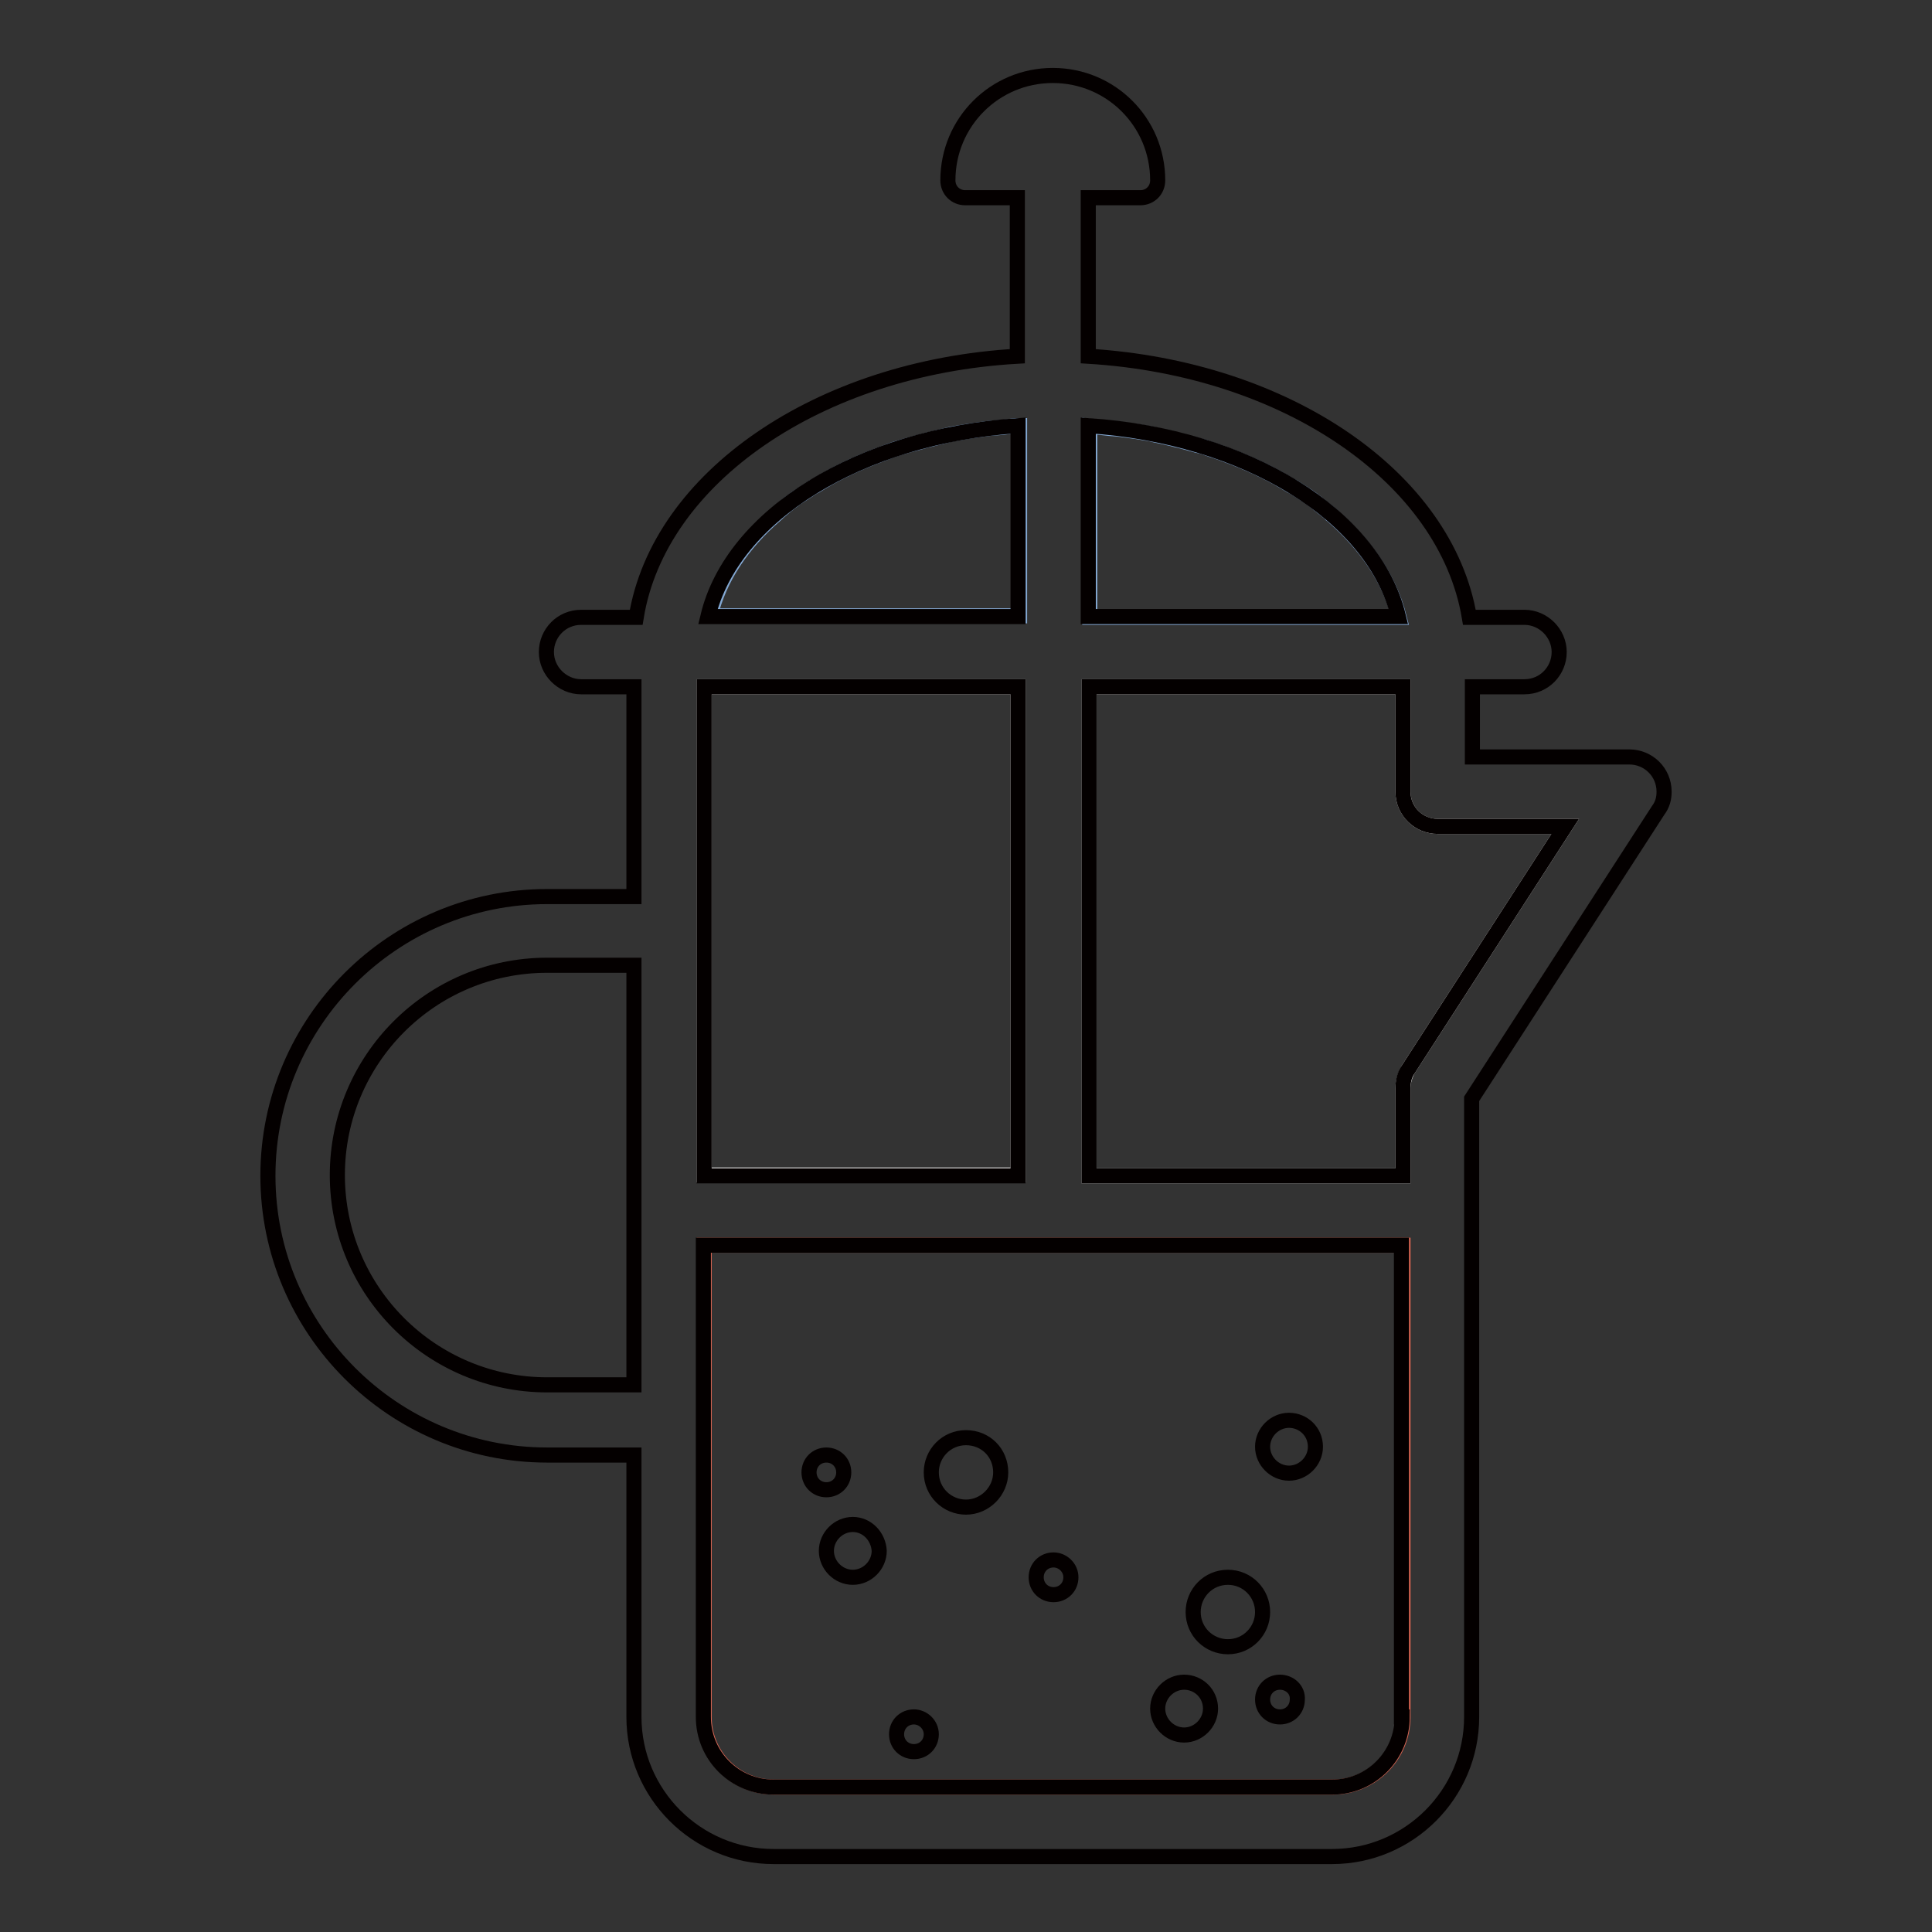 <?xml version="1.0" encoding="utf-8"?>
<!-- Svg Vector Icons : http://www.onlinewebfonts.com/icon -->
<!DOCTYPE svg PUBLIC "-//W3C//DTD SVG 1.1//EN" "http://www.w3.org/Graphics/SVG/1.1/DTD/svg11.dtd">
<svg version="1.1" xmlns="http://www.w3.org/2000/svg" xmlns:xlink="http://www.w3.org/1999/xlink" x="0px" y="0px" viewBox="0 0 256 256" enable-background="new 0 0 256 256" xml:space="preserve">
<rect x="0" y="0" width="256" height="256" fill="#333333" stroke="none"/>
<g> <path stroke-width="2" fill-opacity="0" stroke="#ffffff"  d="M93.3,118.7v37h41.6V91H93.3V118.7z M207.4,109.5h-16.9c-2.6,0-4.6-2.1-4.6-4.6V91h-41.6v64.8h41.6v-11.6 c0-0.9,0.3-1.8,0.7-2.5l0,0L207.4,109.5L207.4,109.5z"/> <path stroke-width="2" fill-opacity="0" stroke="#e26854"  d="M93.3,165v62.5c0,5.1,4.1,9.3,9.3,9.3h74c5.1,0,9.3-4.1,9.3-9.3V165H93.3z"/> <path stroke-width="2" fill-opacity="0" stroke="#83a8d3"  d="M130.8,56.8c-0.8,0.1-1.5,0.2-2.2,0.3c-0.6,0.1-1.2,0.2-1.8,0.3c-0.7,0.1-1.5,0.3-2.2,0.5 c-0.6,0.1-1.1,0.3-1.7,0.4c-0.7,0.2-1.5,0.4-2.2,0.6c-0.5,0.1-1,0.3-1.4,0.4c-0.8,0.2-1.5,0.5-2.3,0.8c-0.3,0.1-0.5,0.2-0.8,0.3 c-2.9,1.1-5.6,2.4-8,3.9c-0.1,0.1-0.2,0.1-0.4,0.2c-0.8,0.5-1.5,1-2.3,1.5c-0.1,0.1-0.3,0.2-0.4,0.3c-0.7,0.5-1.4,1.1-2.1,1.7 c-0.1,0.1-0.2,0.1-0.2,0.2c-4.5,3.9-7.5,8.4-8.7,13.4h41V56.4c-0.7,0-1.3,0.1-2,0.2C132.2,56.7,131.5,56.7,130.8,56.8L130.8,56.8z  M176.5,68.3c-0.1-0.1-0.2-0.1-0.2-0.2c-0.7-0.6-1.4-1.1-2.1-1.7c-0.1-0.1-0.3-0.2-0.4-0.3c-0.7-0.5-1.5-1-2.3-1.5 c-0.1-0.1-0.2-0.1-0.4-0.2c-2.4-1.5-5.1-2.8-8-3.9c-0.3-0.1-0.5-0.2-0.8-0.3c-0.7-0.3-1.5-0.5-2.3-0.8c-0.5-0.2-0.9-0.3-1.4-0.4 c-0.7-0.2-1.5-0.4-2.2-0.6c-0.6-0.1-1.1-0.3-1.7-0.4c-0.7-0.2-1.5-0.3-2.2-0.5c-0.6-0.1-1.2-0.2-1.8-0.3c-0.7-0.1-1.5-0.2-2.2-0.3 c-0.7-0.1-1.4-0.1-2.1-0.2c-0.7-0.1-1.3-0.1-2-0.2v25.3h41C184.1,76.7,181,72.2,176.5,68.3z"/> <path stroke-width="2" fill-opacity="0" stroke="#040000"  d="M169.6,222.9c-1.3,0-2.3,1-2.3,2.3c0,1.3,1,2.3,2.3,2.3l0,0c1.3,0,2.3-1,2.3-2.3 C172,223.9,170.9,222.9,169.6,222.9z M162.7,209c-2.6,0-4.6,2.1-4.6,4.6c0,2.6,2.1,4.6,4.6,4.6c2.6,0,4.6-2.1,4.6-4.6 C167.3,211.1,165.3,209,162.7,209z M156.9,222.9c-1.9,0-3.5,1.6-3.5,3.5c0,1.9,1.6,3.5,3.5,3.5c1.9,0,3.5-1.6,3.5-3.5 C160.4,224.4,158.8,222.9,156.9,222.9z M111.8,195.1c0-1.3-1-2.3-2.3-2.3s-2.3,1-2.3,2.3c0,1.3,1,2.3,2.3,2.3 S111.8,196.4,111.8,195.1z M113,202c-1.9,0-3.5,1.6-3.5,3.5c0,1.9,1.6,3.5,3.5,3.5s3.5-1.6,3.5-3.5C116.4,203.6,114.9,202,113,202z  M128,190.5c-2.6,0-4.6,2.1-4.6,4.6c0,2.6,2.1,4.6,4.6,4.6s4.6-2.1,4.6-4.6C132.6,192.5,130.6,190.5,128,190.5z M121.1,227.5 c-1.3,0-2.3,1-2.3,2.3l0,0c0,1.3,1,2.3,2.3,2.3c1.3,0,2.3-1,2.3-2.3C123.4,228.5,122.3,227.5,121.1,227.5L121.1,227.5z  M139.6,206.7c-1.3,0-2.3,1-2.3,2.3c0,1.3,1,2.3,2.3,2.3l0,0c1.3,0,2.3-1,2.3-2.3C141.9,207.7,140.8,206.7,139.6,206.7z  M170.8,188.2c-1.9,0-3.5,1.6-3.5,3.5c0,1.9,1.6,3.5,3.5,3.5s3.5-1.6,3.5-3.5C174.3,189.7,172.7,188.2,170.8,188.2z"/> <path stroke-width="2" fill-opacity="0" stroke="#040000"  d="M220.5,104.9c0-2.6-2.1-4.6-4.6-4.6h-20.8V91h6.9c2.6,0,4.6-2.1,4.6-4.6s-2.1-4.6-4.6-4.6h-7.3 c-3.1-18.5-24.2-33-50.5-34.6v-21h6.9c1.3,0,2.3-1,2.3-2.3v0c0-7.7-6.2-13.9-13.9-13.9c-7.7,0-13.9,6.2-13.9,13.9 c0,1.3,1,2.3,2.3,2.3c0,0,0,0,0,0h6.9v21c-26.3,1.5-47.5,16.1-50.5,34.6h-7.3c-2.6,0-4.6,2.1-4.6,4.6s2.1,4.6,4.6,4.6H84v27.8H72.5 c-20.4,0-37,16.6-37,37s16.6,37,37,37H84v34.7c0,10.2,8.3,18.5,18.5,18.5h74c10.2,0,18.5-8.3,18.5-18.5v-81.9l24.7-38.2l0,0 C220.3,106.6,220.5,105.8,220.5,104.9L220.5,104.9z M84,183.5H72.5c-15.3,0-27.8-12.4-27.8-27.8c0-15.3,12.4-27.8,27.8-27.8H84 V183.5z M185.3,81.7h-41.1V56.4C165.2,57.8,182.1,68.3,185.3,81.7L185.3,81.7z M134.9,56.4v25.3H93.8 C97,68.3,113.9,57.8,134.9,56.4L134.9,56.4z M93.3,91h41.6v64.8H93.3V91z M185.8,227.5c0,5.1-4.1,9.3-9.3,9.3h-74 c-5.1,0-9.3-4.1-9.3-9.3V165h92.5V227.5z M186.6,141.7L186.6,141.7c-0.5,0.7-0.7,1.6-0.7,2.5v11.6h-41.6V91h41.6v13.9 c0,2.6,2.1,4.6,4.6,4.6h16.9L186.6,141.7L186.6,141.7z"/></g>
</svg>